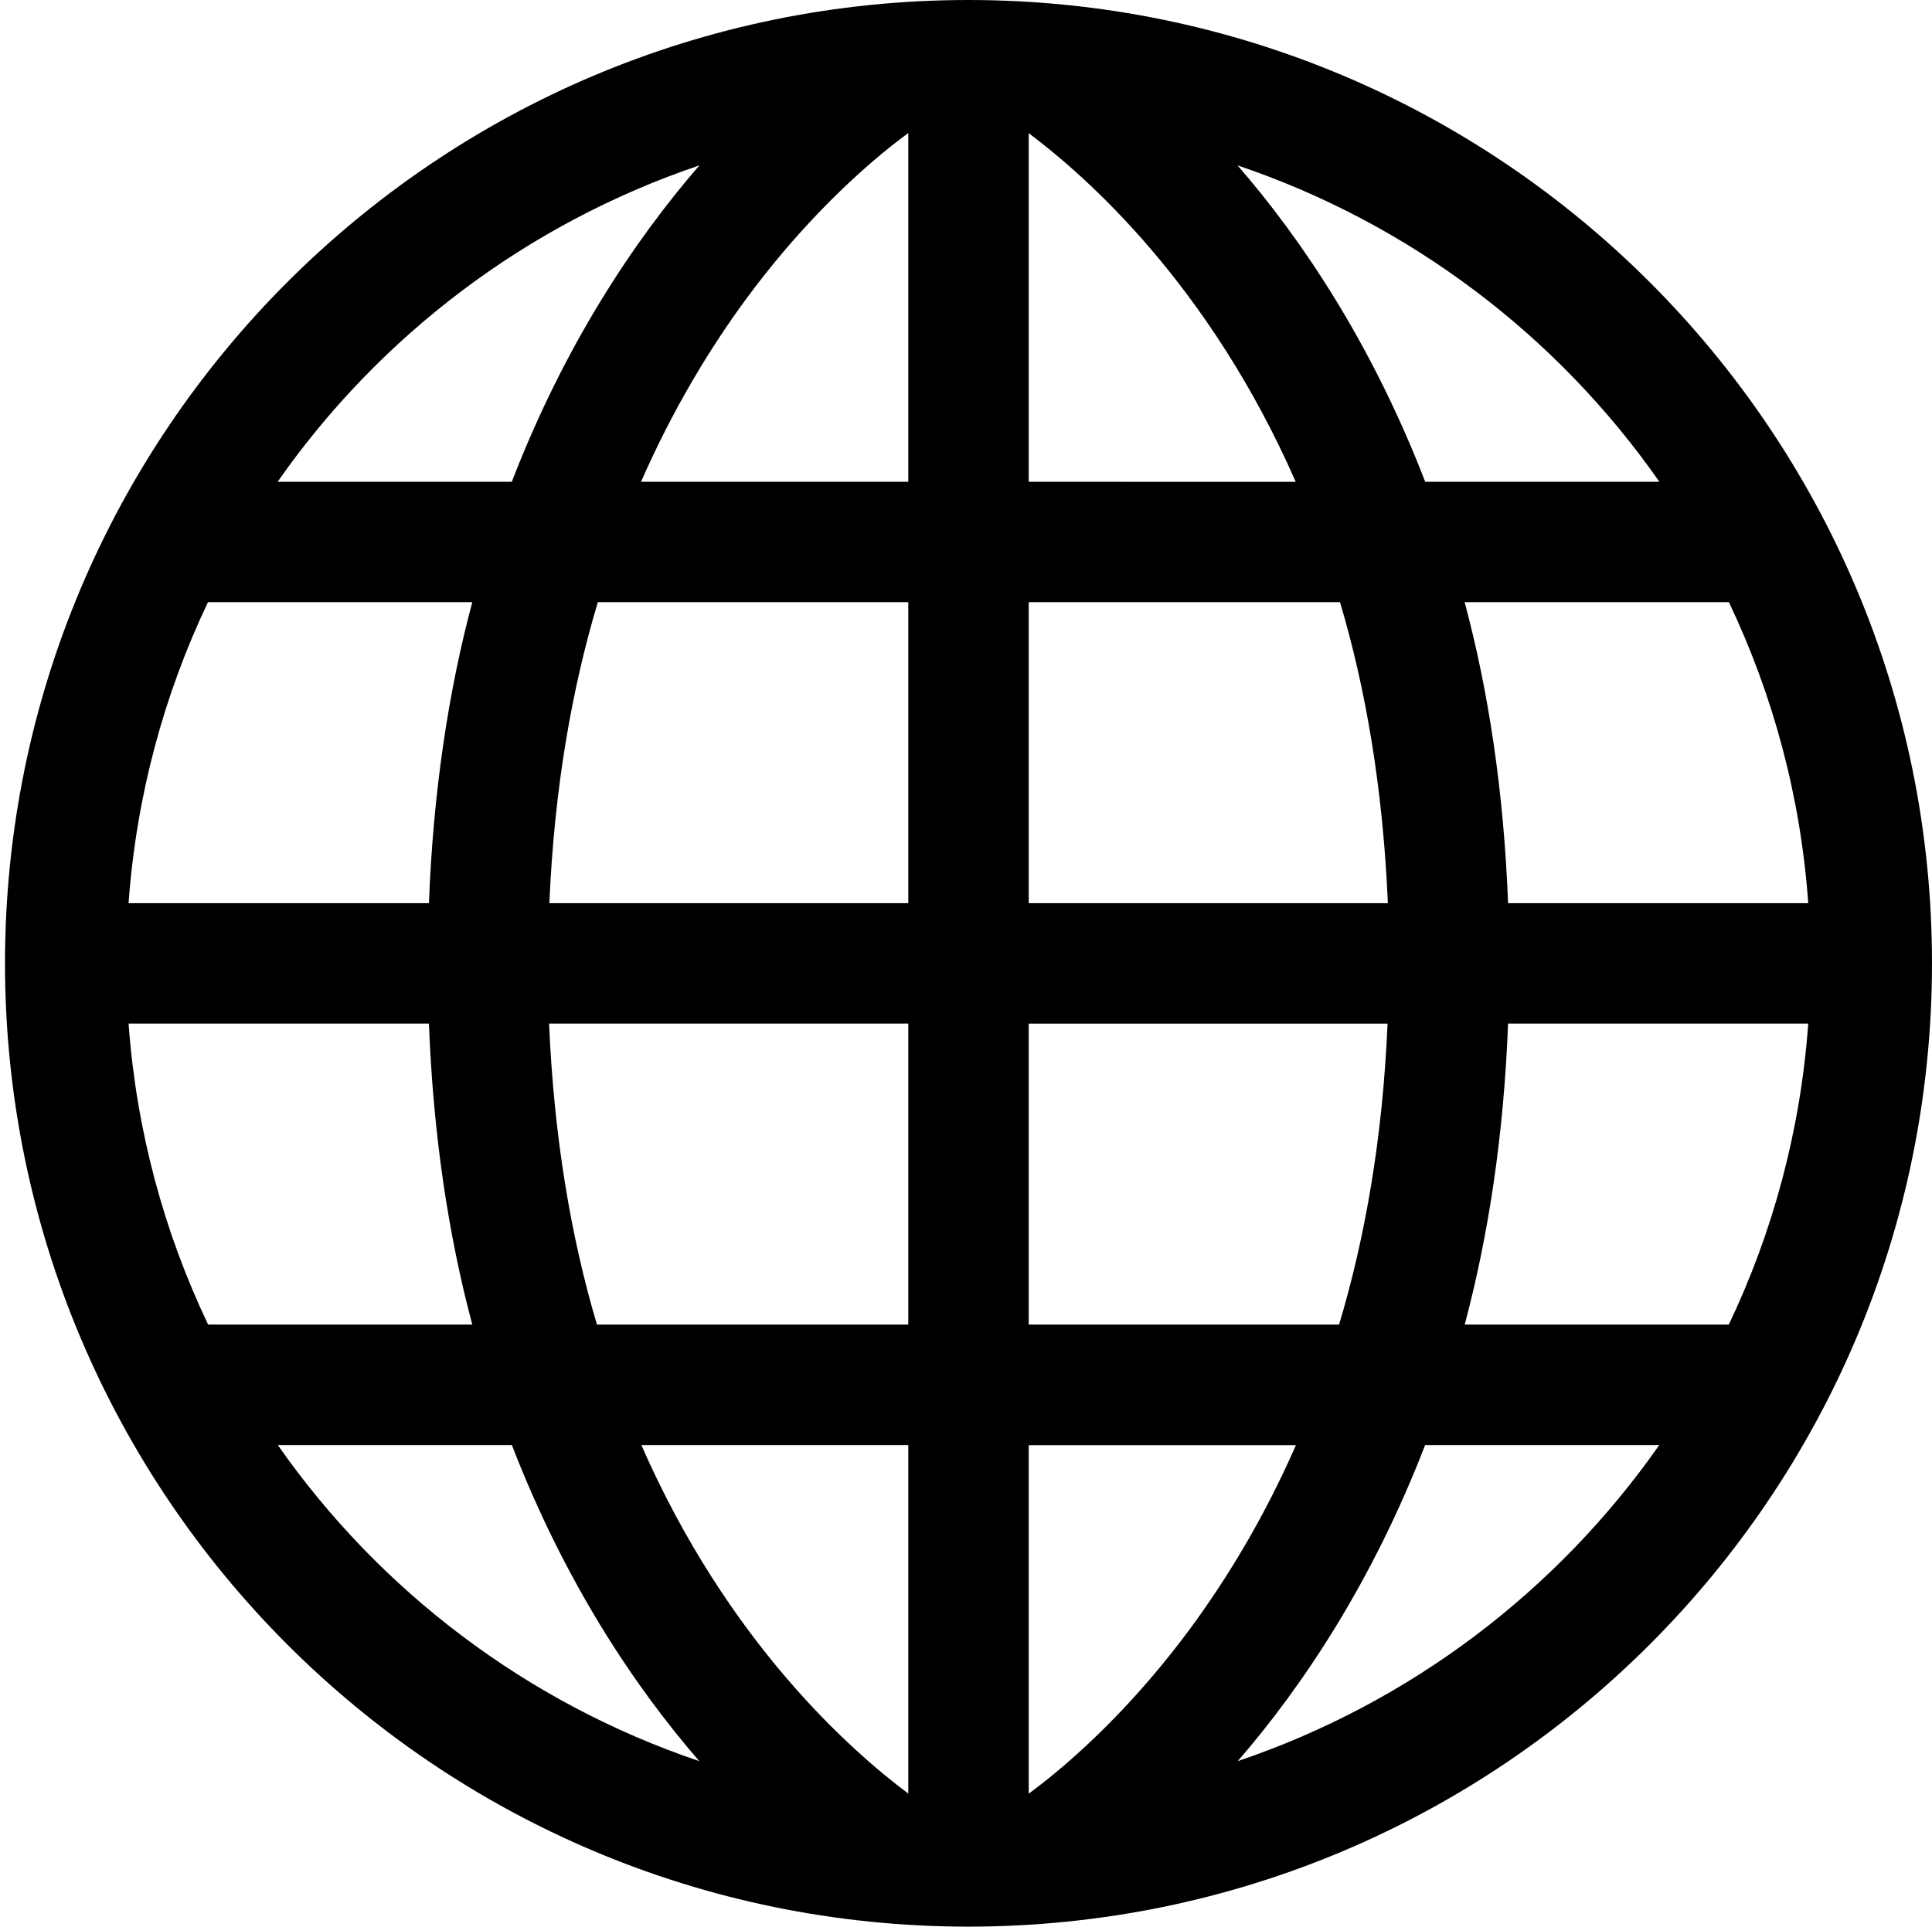 <?xml version="1.0" encoding="utf-8"?>
<!-- Generator: Adobe Illustrator 15.1.0, SVG Export Plug-In . SVG Version: 6.00 Build 0)  -->
<!DOCTYPE svg PUBLIC "-//W3C//DTD SVG 1.1//EN" "http://www.w3.org/Graphics/SVG/1.1/DTD/svg11.dtd">
<svg version="1.1"
	 id="svg2" sodipodi:docname="globe.svg" inkscape:version="0.48.4 r9939" xmlns:dc="http://purl.org/dc/elements/1.1/" xmlns:cc="http://creativecommons.org/ns#" xmlns:rdf="http://www.w3.org/1999/02/22-rdf-syntax-ns#" xmlns:svg="http://www.w3.org/2000/svg" xmlns:sodipodi="http://sodipodi.sourceforge.net/DTD/sodipodi-0.dtd" xmlns:inkscape="http://www.inkscape.org/namespaces/inkscape"
	 xmlns="http://www.w3.org/2000/svg" xmlns:xlink="http://www.w3.org/1999/xlink" x="0px" y="0px" 
	 viewBox="-0.083 0 32.083 32" enable-background="new -0.083 0 32.083 32" xml:space="preserve">
<sodipodi:namedview  id="namedview3282" inkscape:current-layer="svg2" inkscape:window-y="24" inkscape:window-x="53" inkscape:window-height="480" inkscape:window-width="640" inkscape:pageshadow="2" inkscape:pageopacity="0" inkscape:window-maximized="0" inkscape:cy="16" inkscape:cx="16" inkscape:zoom="7.375" showgrid="false" guidetolerance="10" gridtolerance="10" objecttolerance="10" borderopacity="1" bordercolor="#666666" pagecolor="#ffffff">
	</sodipodi:namedview>
<g id="background">
	<rect id="rect3277" fill="none" width="32" height="32"/>
</g>
<path fill="currentColor" id="path3280" d="M15.999,0C7.164,0.002,0.002,7.164,0,15.999c0.002,8.838,7.164,16,15.999,16.001
	c8.838-0.002,16-7.163,16.001-16.001C31.999,7.164,24.837,0.002,15.999,0z M2.052,17.001H7.04C7.111,18.859,7.366,20.527,7.76,22
	H3.373C2.642,20.466,2.182,18.783,2.052,17.001z M17,8.002v-5.79c0.941,0.705,2.991,2.501,4.434,5.791L17,8.002L17,8.002z
	 M22.169,10.001c0.429,1.437,0.714,3.105,0.795,5H17v-5H22.169z M14.546,2.565C14.72,2.421,14.868,2.307,15,2.209v5.793h-4.438
	c0.528-1.203,1.137-2.208,1.743-3.033C13.125,3.855,13.943,3.068,14.546,2.565z M15,10.001v5H9.04c0.081-1.904,0.374-3.563,0.805-5
	H15z M7.04,15.001H2.052c0.129-1.781,0.588-3.466,1.319-5H7.76C7.366,11.474,7.111,13.143,7.04,15.001z M9.035,17.001H15V22H9.83
	C9.402,20.564,9.116,18.896,9.035,17.001z M15,24.001v5.789c-0.94-0.704-2.991-2.499-4.433-5.789H15z M17.453,29.436
	c-0.174,0.145-0.322,0.258-0.453,0.356v-5.79h4.438c-0.527,1.202-1.138,2.206-1.744,3.031
	C18.875,28.145,18.057,28.934,17.453,29.436z M17,22v-4.999h5.959c-0.081,1.903-0.374,3.562-0.805,4.999H17z M24.96,17.001h4.985
	c-0.129,1.781-0.588,3.465-1.319,4.999H24.24C24.633,20.527,24.889,18.859,24.96,17.001z M24.96,15.001
	c-0.071-1.859-0.326-3.527-0.721-5h4.388c0.73,1.534,1.191,3.219,1.318,5H24.96z M27.473,8.002h-3.889
	c-0.881-2.28-2.037-4.012-3.116-5.255C23.332,3.714,25.777,5.574,27.473,8.002z M11.531,2.747c-1.078,1.244-2.235,2.976-3.115,5.255
	H4.527C6.224,5.574,8.669,3.714,11.531,2.747z M4.53,24.001h3.887c0.879,2.276,2.034,4.007,3.112,5.25
	C8.669,28.285,6.226,26.427,4.53,24.001z M20.471,29.251c1.077-1.243,2.232-2.974,3.112-5.25h3.888
	C25.773,26.427,23.331,28.285,20.471,29.251z"/>
</svg>
